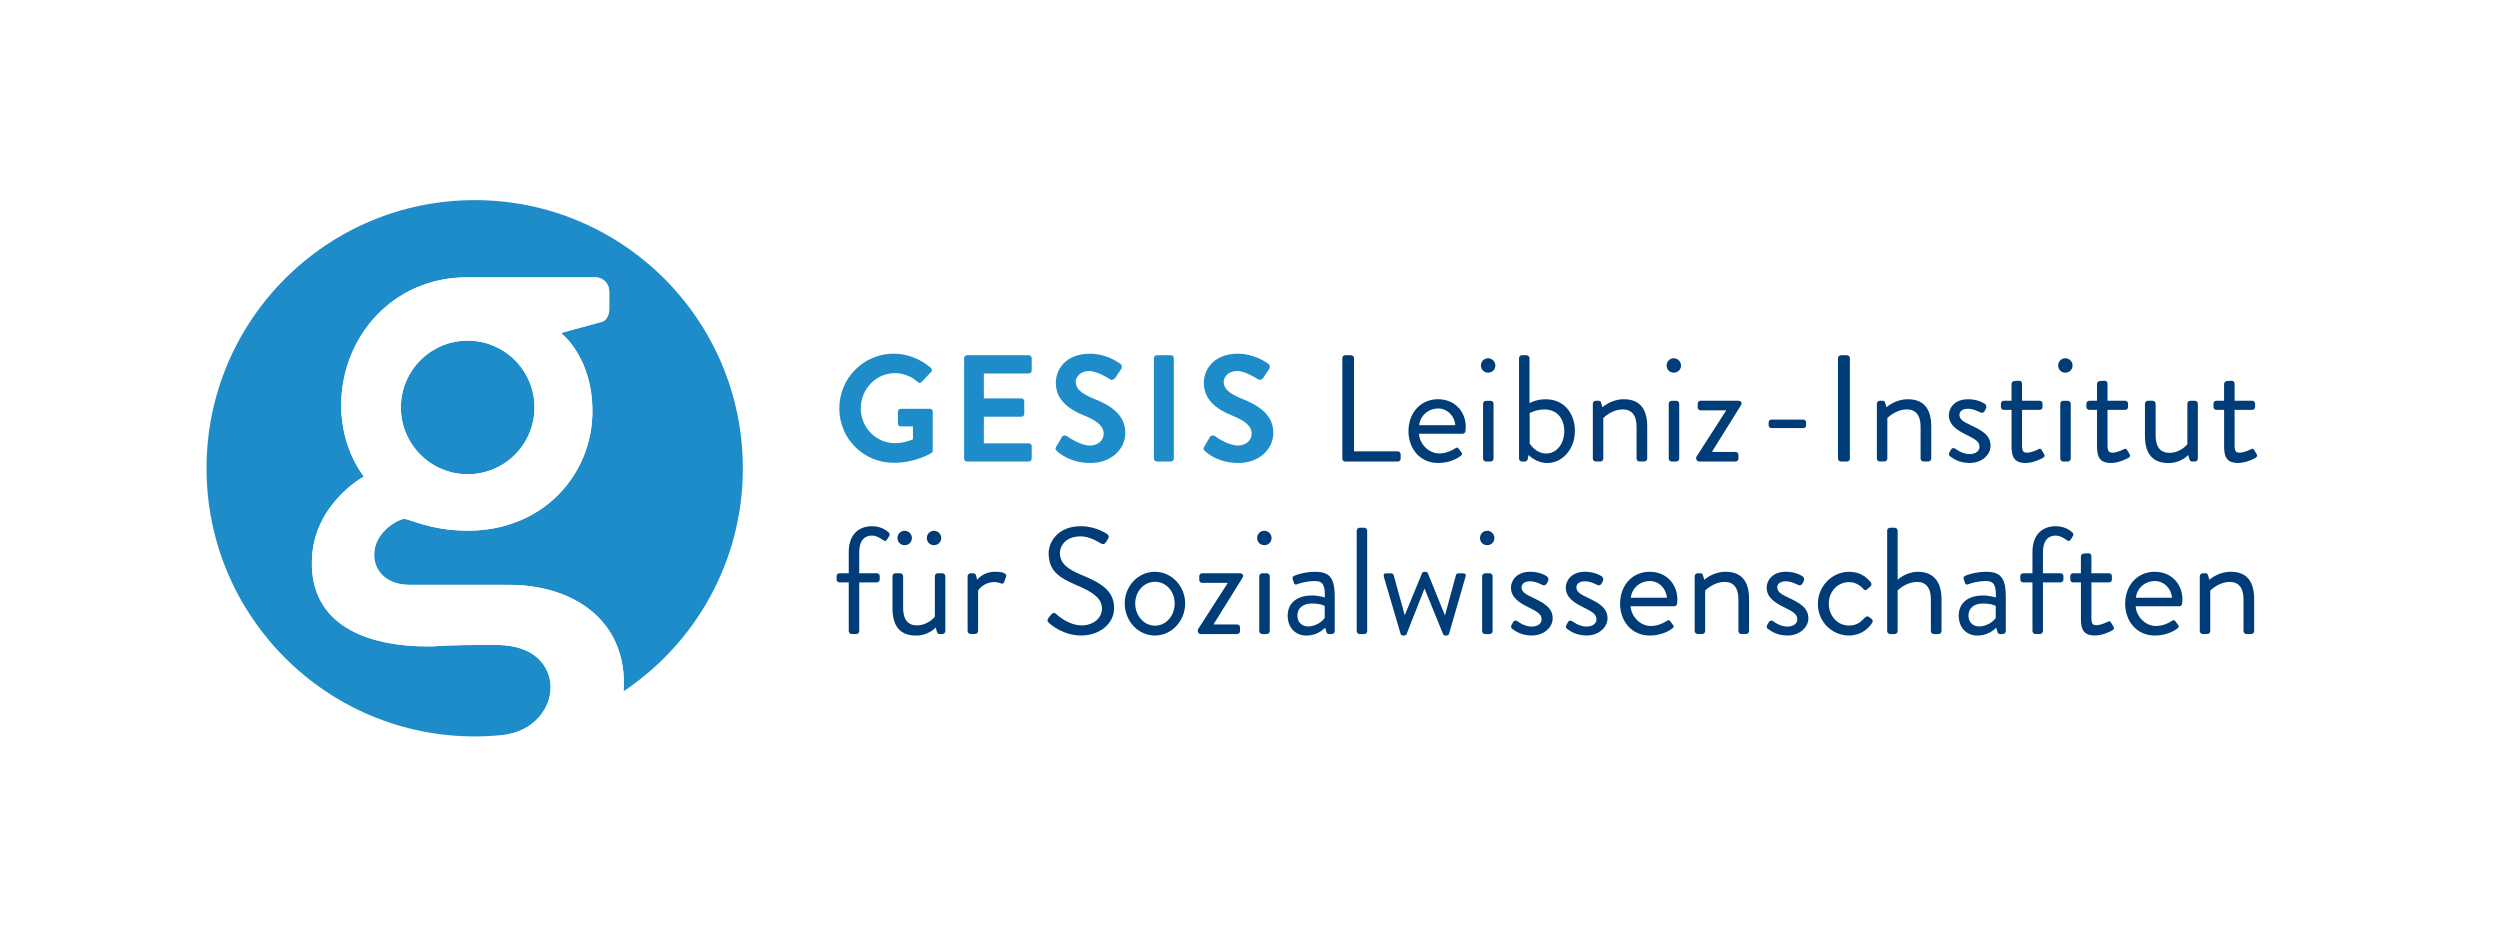 <?xml version="1.0" encoding="UTF-8"?><svg id="Ebene_1" xmlns="http://www.w3.org/2000/svg" viewBox="0 0 718.06 269"><rect width="718.06" height="269" fill="#fff"/><path d="m256.73,101.59c3.92,0,7.68,1.53,10.64,4.06.35.35.39.87.04,1.22l-2.7,2.83c-.35.35-.74.35-1.13,0-1.88-1.66-4.19-2.53-6.58-2.53-5.45,0-9.77,4.67-9.77,10.12s4.32,9.99,9.81,9.99c2.44,0,4.32-.74,5.19-1.09v-3.71h-3.49c-.48,0-.83-.35-.83-.79v-3.45c0-.48.35-.83.83-.83h8.37c.44,0,.79.39.79.83v11.16c0,.35-.17.57-.35.7,0,0-4.49,2.83-10.82,2.83-8.68,0-15.66-6.89-15.66-15.61s6.98-15.74,15.66-15.74Z" fill="#1e8cc8"/><path d="m276.92,102.86c0-.44.35-.83.83-.83h17.75c.48,0,.83.39.83.83v3.58c0,.44-.35.83-.83.83h-12.91v7.15h10.77c.44,0,.83.39.83.83v3.62c0,.48-.39.83-.83.83h-10.77v7.63h12.91c.48,0,.83.39.83.83v3.58c0,.44-.35.83-.83.83h-17.75c-.48,0-.83-.39-.83-.83v-28.87Z" fill="#1e8cc8"/><path d="m303.39,128.28l1.57-2.7c.35-.61,1.09-.61,1.48-.31.22.13,3.75,2.7,6.59,2.7,2.27,0,3.97-1.48,3.97-3.36,0-2.22-1.88-3.75-5.54-5.23-4.1-1.66-8.2-4.27-8.2-9.42,0-3.88,2.88-8.37,9.81-8.37,4.45,0,7.85,2.27,8.72,2.92.44.26.57,1,.26,1.44l-1.66,2.49c-.35.52-1,.87-1.53.52-.35-.22-3.66-2.4-6.06-2.4s-3.84,1.66-3.84,3.05c0,2.05,1.61,3.44,5.15,4.88,4.23,1.7,9.11,4.23,9.11,9.86,0,4.49-3.88,8.63-10.03,8.63-5.49,0-8.72-2.57-9.59-3.4-.39-.39-.61-.61-.22-1.31Z" fill="#1e8cc8"/><path d="m331.43,102.86c0-.44.39-.83.83-.83h4.06c.44,0,.83.39.83.83v28.87c0,.44-.39.83-.83.83h-4.06c-.44,0-.83-.39-.83-.83v-28.87Z" fill="#1e8cc8"/><path d="m345.9,128.28l1.57-2.7c.35-.61,1.09-.61,1.48-.31.22.13,3.75,2.7,6.59,2.7,2.27,0,3.97-1.48,3.97-3.36,0-2.22-1.88-3.75-5.54-5.23-4.1-1.66-8.2-4.27-8.2-9.42,0-3.88,2.88-8.37,9.81-8.37,4.45,0,7.85,2.27,8.72,2.92.44.26.57,1,.26,1.44l-1.66,2.49c-.35.52-1,.87-1.53.52-.35-.22-3.66-2.4-6.06-2.4s-3.84,1.66-3.84,3.05c0,2.05,1.61,3.44,5.15,4.88,4.23,1.7,9.11,4.23,9.11,9.86,0,4.49-3.88,8.63-10.03,8.63-5.49,0-8.72-2.57-9.59-3.4-.39-.39-.61-.61-.22-1.31Z" fill="#1e8cc8"/><path d="m385.55,102.86c0-.44.35-.83.83-.83h1.7c.44,0,.83.39.83.83v26.78h12.56c.48,0,.83.39.83.83v1.26c0,.44-.35.83-.83.83h-15.09c-.48,0-.83-.39-.83-.83v-28.87Z" fill="#003c78"/><path d="m413.11,114.67c4.58,0,7.89,3.4,7.89,7.98,0,.31-.04.87-.09,1.18-.04.44-.39.74-.79.74h-12.56c.17,2.92,2.75,5.67,5.84,5.67,1.83,0,3.31-.7,4.32-1.31.61-.35.87-.57,1.22-.09.26.35.48.65.74,1,.31.39.48.65-.17,1.13-1.05.83-3.4,2.01-6.41,2.01-5.28,0-8.55-4.14-8.55-9.16s3.27-9.16,8.55-9.16Zm4.88,7.46c-.13-2.53-2.22-4.8-4.88-4.8-2.92,0-5.19,2.09-5.49,4.8h10.38Z" fill="#003c78"/><path d="m425.36,104.99c0-1.18.92-2.09,2.05-2.09s2.09.92,2.09,2.09-.92,2.05-2.09,2.05-2.05-.92-2.05-2.05Zm.61,10.95c0-.44.39-.83.83-.83h1.35c.44,0,.83.39.83.83v15.79c0,.44-.39.83-.83.83h-1.35c-.44,0-.83-.39-.83-.83v-15.79Z" fill="#003c78"/><path d="m436.3,102.86c0-.44.39-.83.83-.83h1.35c.44,0,.83.39.83.83v12.95s1.79-1.13,4.67-1.13c5.23,0,8.37,4.01,8.37,9.11s-3.49,9.2-7.94,9.2c-3.27,0-5.36-2.31-5.36-2.31l-.26,1.18c-.09.39-.35.7-.74.7h-.92c-.44,0-.83-.39-.83-.83v-28.87Zm7.81,27.39c3.18,0,5.19-3.01,5.19-6.41s-1.92-6.24-5.71-6.24c-2.4,0-4.23,1.05-4.23,1.05v8.72s1.61,2.88,4.75,2.88Z" fill="#003c78"/><path d="m457.5,115.94c0-.44.39-.83.83-.83h.83c.39,0,.61.17.7.52l.39,1.35s2.49-2.31,6.11-2.31c5.06,0,6.76,3.31,6.76,7.85v9.2c0,.44-.39.83-.83.83h-1.4c-.44,0-.83-.39-.83-.83v-9.2c0-3.31-1.48-4.93-3.92-4.93-3.27,0-5.63,2.49-5.63,2.49v11.64c0,.44-.39.83-.83.83h-1.35c-.44,0-.83-.39-.83-.83v-15.79Z" fill="#003c78"/><path d="m478.69,104.99c0-1.18.92-2.09,2.05-2.09s2.09.92,2.09,2.09-.92,2.05-2.09,2.05-2.05-.92-2.05-2.05Zm.61,10.95c0-.44.39-.83.83-.83h1.35c.44,0,.83.39.83.83v15.79c0,.44-.39.83-.83.83h-1.35c-.44,0-.83-.39-.83-.83v-15.79Z" fill="#003c78"/><path d="m487.19,131.29l8.55-13.3v-.13h-7.33c-.44,0-.79-.39-.79-.83v-1.09c0-.48.35-.83.79-.83h10.95c.65,0,1.09.61.74,1.18l-8.33,13.39v.13h6.72c.48,0,.83.35.83.83v1.09c0,.44-.35.83-.83.83h-10.47c-.44,0-.83-.39-.83-.83v-.44Z" fill="#003c78"/><path d="m507.99,122.18v-.83c0-.48.35-.83.83-.83h9.11c.48,0,.83.35.83.83v.83c0,.44-.35.78-.83.78h-9.11c-.48,0-.83-.35-.83-.78Z" fill="#003c78"/><path d="m527.92,102.86c0-.44.39-.83.83-.83h1.75c.44,0,.83.39.83.83v28.87c0,.44-.39.83-.83.83h-1.75c-.44,0-.83-.39-.83-.83v-28.87Z" fill="#003c78"/><path d="m539.08,115.94c0-.44.39-.83.83-.83h.83c.39,0,.61.17.7.52l.39,1.35s2.49-2.31,6.11-2.31c5.06,0,6.76,3.31,6.76,7.85v9.2c0,.44-.39.83-.83.83h-1.4c-.44,0-.83-.39-.83-.83v-9.2c0-3.31-1.48-4.93-3.92-4.93-3.27,0-5.63,2.49-5.63,2.49v11.64c0,.44-.39.83-.83.83h-1.35c-.44,0-.83-.39-.83-.83v-15.79Z" fill="#003c78"/><path d="m559.84,130.11c.17-.26.48-.87.61-1.09.22-.35.7-.44,1.18-.13,0,0,1.88,1.53,4.1,1.53,1.79,0,2.83-.92,2.83-2.09,0-1.53-1.31-2.22-3.84-3.49-2.31-1.13-4.97-2.66-4.97-5.63,0-1.83,1.48-4.54,5.54-4.54,2.27,0,4.01.78,4.84,1.35.39.26.52.87.26,1.35l-.35.7c-.26.48-.87.61-1.26.39,0,0-1.88-1.05-3.49-1.05-1.96,0-2.49,1-2.49,1.74,0,1.44,1.44,2.09,3.23,2.97,3.01,1.44,5.71,2.79,5.71,5.93,0,2.53-2.44,4.93-6.02,4.93-2.92,0-4.71-1.22-5.67-1.96-.22-.17-.35-.61-.22-.92Z" fill="#003c78"/><path d="m577.76,117.73h-2.22c-.48,0-.83-.39-.83-.83v-.96c0-.48.35-.83.83-.83h2.22v-4.84c0-.44.39-.83.83-.83l1.4-.09c.44,0,.79.39.79.83v4.93h5.06c.48,0,.83.35.83.83v.96c0,.44-.35.83-.83.83h-5.06v10.2c0,1.74.44,2.09,1.44,2.09,1.09,0,2.62-.65,3.18-.96.65-.35.83-.09,1.05.26l.65,1.09c.31.52.17.78-.31,1.09-.61.39-2.96,1.48-5.01,1.48-3.49,0-4.01-2.09-4.01-4.8v-10.47Z" fill="#003c78"/><path d="m591.15,104.99c0-1.18.92-2.09,2.05-2.09s2.09.92,2.09,2.09-.92,2.05-2.09,2.05-2.05-.92-2.05-2.05Zm.61,10.95c0-.44.39-.83.83-.83h1.35c.44,0,.83.39.83.83v15.79c0,.44-.39.83-.83.83h-1.35c-.44,0-.83-.39-.83-.83v-15.79Z" fill="#003c78"/><path d="m602.31,117.73h-2.22c-.48,0-.83-.39-.83-.83v-.96c0-.48.35-.83.83-.83h2.22v-4.84c0-.44.39-.83.83-.83l1.4-.09c.44,0,.79.39.79.83v4.93h5.06c.48,0,.83.35.83.83v.96c0,.44-.35.83-.83.83h-5.06v10.2c0,1.74.44,2.09,1.44,2.09,1.09,0,2.62-.65,3.18-.96.65-.35.83-.09,1.05.26l.65,1.09c.31.52.17.78-.31,1.09-.61.39-2.96,1.48-5.01,1.48-3.49,0-4.01-2.09-4.01-4.8v-10.47Z" fill="#003c78"/><path d="m616.09,115.94c0-.44.39-.83.83-.83h1.4c.44,0,.83.39.83.83v9.2c0,3.31,1.48,4.93,3.92,4.93,3.31,0,5.19-2.49,5.19-2.49v-11.64c0-.44.39-.83.83-.83h1.35c.44,0,.83.39.83.83v15.79c0,.44-.39.83-.83.83h-.83c-.48,0-.65-.31-.79-.74l-.31-1.13s-2.05,2.31-5.67,2.31c-5.06,0-6.76-3.27-6.76-7.89v-9.16Z" fill="#003c78"/><path d="m638.81,117.73h-2.22c-.48,0-.83-.39-.83-.83v-.96c0-.48.35-.83.83-.83h2.22v-4.84c0-.44.39-.83.83-.83l1.4-.09c.44,0,.79.39.79.83v4.93h5.06c.48,0,.83.35.83.83v.96c0,.44-.35.83-.83.83h-5.06v10.2c0,1.74.44,2.09,1.44,2.09,1.09,0,2.62-.65,3.18-.96.65-.35.83-.09,1.05.26l.65,1.09c.31.52.17.78-.3,1.09-.61.39-2.97,1.48-5.02,1.48-3.49,0-4.01-2.09-4.01-4.8v-10.47Z" fill="#003c78"/><path d="m243.78,167.28h-2.66c-.48,0-.83-.39-.83-.83v-.96c0-.48.35-.83.83-.83h2.66v-6.11c0-5.06,2.92-7.41,6.67-7.41,2.4,0,4.01,1.05,4.8,1.79.31.26.35.7.17,1l-.7,1.13c-.26.44-.7.39-1.13.04-.57-.44-1.88-1.27-3.18-1.27-2.01,0-3.62,1.35-3.62,4.71v6.11h5.06c.48,0,.83.35.83.83v.96c0,.44-.35.83-.83.83h-5.06v14c0,.44-.39.83-.83.83h-1.35c-.44,0-.83-.39-.83-.83v-14Z" fill="#003c78"/><path d="m256.34,165.49c0-.44.39-.83.83-.83h1.4c.44,0,.83.39.83.83v9.2c0,3.31,1.48,4.93,3.92,4.93,3.31,0,5.19-2.49,5.19-2.49v-11.64c0-.44.39-.83.83-.83h1.35c.44,0,.83.39.83.83v15.79c0,.44-.39.83-.83.83h-.83c-.48,0-.65-.31-.78-.74l-.31-1.13s-2.05,2.31-5.67,2.31c-5.06,0-6.76-3.27-6.76-7.89v-9.16Zm1.44-10.95c0-1.18.92-2.09,2.05-2.09s2.09.92,2.09,2.09-.92,2.05-2.09,2.05-2.05-.92-2.05-2.05Zm8.42,0c0-1.18.92-2.09,2.05-2.09s2.09.92,2.09,2.09-.92,2.05-2.09,2.05-2.05-.92-2.05-2.05Z" fill="#003c78"/><path d="m277.92,165.49c0-.44.39-.83.83-.83h.83c.35,0,.65.22.74.61l.35,1.26s1.61-2.31,5.23-2.31c1.31,0,3.49.22,3.05,1.44l-.52,1.48c-.22.57-.61.57-1.05.39-.39-.17-1.05-.35-1.7-.35-3.31,0-4.75,2.44-4.75,2.44v11.64c0,.44-.39.83-.83.83h-1.35c-.44,0-.83-.39-.83-.83v-15.79Z" fill="#003c78"/><path d="m301.12,177.53c.22-.26.44-.57.65-.83.44-.57.92-.92,1.53-.39.31.26,3.49,3.31,7.37,3.31,3.53,0,5.84-2.22,5.84-4.8,0-3.01-2.62-4.8-7.63-6.89-4.8-2.09-7.68-4.06-7.68-9.03,0-2.97,2.36-7.76,9.29-7.76,4.27,0,7.46,2.22,7.46,2.22.26.13.79.65.26,1.48-.17.26-.35.57-.52.83-.39.61-.83.78-1.53.39-.31-.17-3.05-2.01-5.71-2.01-4.62,0-6.02,2.97-6.02,4.8,0,2.92,2.22,4.62,5.89,6.15,5.89,2.4,9.68,4.62,9.68,9.68,0,4.54-4.32,7.85-9.42,7.85s-8.63-3.01-9.2-3.53c-.35-.31-.79-.65-.26-1.48Z" fill="#003c78"/><path d="m331.73,164.23c4.84,0,8.68,4.19,8.68,9.11s-3.84,9.2-8.68,9.2-8.68-4.19-8.68-9.2,3.84-9.11,8.68-9.11Zm0,15.48c3.18,0,5.67-2.83,5.67-6.37s-2.49-6.24-5.67-6.24-5.67,2.79-5.67,6.24,2.49,6.37,5.67,6.37Z" fill="#003c78"/><path d="m344.03,180.84l8.55-13.3v-.13h-7.33c-.44,0-.79-.39-.79-.83v-1.09c0-.48.35-.83.79-.83h10.95c.65,0,1.09.61.74,1.18l-8.33,13.39v.13h6.72c.48,0,.83.35.83.83v1.09c0,.44-.35.83-.83.83h-10.47c-.44,0-.83-.39-.83-.83v-.44Z" fill="#003c78"/><path d="m361.08,154.54c0-1.18.92-2.09,2.05-2.09s2.09.92,2.09,2.09-.92,2.05-2.09,2.05-2.05-.92-2.05-2.05Zm.61,10.95c0-.44.39-.83.83-.83h1.35c.44,0,.83.39.83.83v15.79c0,.44-.39.83-.83.83h-1.35c-.44,0-.83-.39-.83-.83v-15.79Z" fill="#003c78"/><path d="m376.82,171.03c1.88,0,3.71.57,3.71.57.04-3.23-.35-4.71-2.83-4.71s-4.45.65-5.23.96c-.44.17-.7-.04-.83-.44l-.35-1.09c-.17-.52.09-.79.48-.96.26-.13,2.79-1.13,6.06-1.13,4.45,0,5.54,2.27,5.54,7.37v9.68c0,.44-.39.83-.83.83h-.83c-.48,0-.61-.26-.74-.65l-.35-1.18c-.92.92-2.7,2.27-5.41,2.27-3.05,0-5.36-2.22-5.36-5.71s2.49-5.8,6.98-5.8Zm-1.13,8.9c2.18,0,4.06-1.35,4.8-2.44v-3.45c-.52-.31-1.74-.7-3.66-.7-2.44,0-4.19,1.22-4.19,3.49,0,1.74,1.18,3.1,3.05,3.1Z" fill="#003c78"/><path d="m389.68,152.41c0-.44.39-.83.83-.83h1.35c.44,0,.83.39.83.83v28.87c0,.44-.39.83-.83.83h-1.35c-.44,0-.83-.39-.83-.83v-28.87Z" fill="#003c78"/><path d="m397.49,165.67c-.17-.61,0-1,.65-1h1.35c.39,0,.7.22.79.48l3.18,11.51h.04l4.93-11.99c.09-.22.35-.44.74-.44h.22c.39,0,.65.22.74.44l4.88,12.04h.04l3.14-11.56c.09-.26.39-.48.74-.48h1.35c.65,0,.83.39.65,1l-4.75,16.44c-.09.26-.39.44-.74.44h-.22c-.39,0-.65-.22-.74-.44l-5.32-13.08-5.15,13.08c-.09.22-.35.44-.74.44h-.22c-.39,0-.65-.17-.74-.44l-4.84-16.44Z" fill="#003c78"/><path d="m425.09,154.54c0-1.18.92-2.09,2.05-2.09s2.09.92,2.09,2.09-.92,2.05-2.09,2.05-2.05-.92-2.05-2.05Zm.61,10.95c0-.44.39-.83.83-.83h1.35c.44,0,.83.39.83.83v15.79c0,.44-.39.83-.83.83h-1.35c-.44,0-.83-.39-.83-.83v-15.79Z" fill="#003c78"/><path d="m434.07,179.66c.17-.26.48-.87.61-1.09.22-.35.7-.44,1.18-.13,0,0,1.88,1.53,4.1,1.53,1.79,0,2.83-.92,2.83-2.09,0-1.53-1.31-2.22-3.84-3.49-2.31-1.13-4.97-2.66-4.97-5.63,0-1.83,1.48-4.54,5.54-4.54,2.27,0,4.01.78,4.84,1.35.39.26.52.87.26,1.35l-.35.7c-.26.48-.87.61-1.26.39,0,0-1.88-1.05-3.49-1.05-1.96,0-2.49,1-2.49,1.74,0,1.44,1.44,2.09,3.23,2.97,3.01,1.44,5.71,2.79,5.71,5.93,0,2.53-2.44,4.93-6.02,4.93-2.92,0-4.71-1.22-5.67-1.96-.22-.17-.35-.61-.22-.92Z" fill="#003c78"/><path d="m449.82,179.66c.17-.26.48-.87.61-1.09.22-.35.7-.44,1.18-.13,0,0,1.88,1.53,4.1,1.53,1.79,0,2.83-.92,2.83-2.09,0-1.53-1.31-2.22-3.84-3.49-2.31-1.13-4.97-2.66-4.97-5.63,0-1.83,1.48-4.54,5.54-4.54,2.27,0,4.01.78,4.84,1.35.39.26.52.87.26,1.35l-.35.7c-.26.48-.87.61-1.26.39,0,0-1.88-1.05-3.49-1.05-1.96,0-2.49,1-2.49,1.74,0,1.44,1.44,2.09,3.23,2.97,3.01,1.44,5.71,2.79,5.71,5.93,0,2.53-2.44,4.93-6.02,4.93-2.92,0-4.71-1.22-5.67-1.96-.22-.17-.35-.61-.22-.92Z" fill="#003c78"/><path d="m473.89,164.23c4.58,0,7.89,3.4,7.89,7.98,0,.31-.04.87-.09,1.18-.04.44-.39.74-.79.74h-12.56c.17,2.92,2.75,5.67,5.84,5.67,1.83,0,3.31-.7,4.32-1.31.61-.35.87-.57,1.22-.09.26.35.48.65.74,1,.31.39.48.65-.17,1.13-1.05.83-3.4,2.01-6.41,2.01-5.28,0-8.55-4.14-8.55-9.16s3.27-9.16,8.55-9.16Zm4.88,7.46c-.13-2.53-2.22-4.8-4.88-4.8-2.92,0-5.19,2.09-5.49,4.8h10.38Z" fill="#003c78"/><path d="m486.75,165.49c0-.44.39-.83.83-.83h.83c.39,0,.61.17.7.52l.39,1.35s2.49-2.31,6.11-2.31c5.06,0,6.76,3.31,6.76,7.85v9.2c0,.44-.39.83-.83.83h-1.4c-.44,0-.83-.39-.83-.83v-9.2c0-3.31-1.48-4.93-3.92-4.93-3.27,0-5.63,2.49-5.63,2.49v11.64c0,.44-.39.83-.83.83h-1.35c-.44,0-.83-.39-.83-.83v-15.79Z" fill="#003c78"/><path d="m507.51,179.66c.17-.26.48-.87.61-1.09.22-.35.7-.44,1.18-.13,0,0,1.88,1.53,4.1,1.53,1.79,0,2.83-.92,2.83-2.09,0-1.53-1.31-2.22-3.84-3.49-2.31-1.13-4.97-2.66-4.97-5.63,0-1.83,1.48-4.54,5.54-4.54,2.27,0,4.01.78,4.84,1.35.39.26.52.87.26,1.35l-.35.7c-.26.48-.87.61-1.26.39,0,0-1.88-1.05-3.49-1.05-1.96,0-2.49,1-2.49,1.74,0,1.44,1.44,2.09,3.23,2.97,3.01,1.44,5.71,2.79,5.71,5.93,0,2.53-2.44,4.93-6.02,4.93-2.92,0-4.71-1.22-5.67-1.96-.22-.17-.35-.61-.22-.92Z" fill="#003c78"/><path d="m531.1,164.23c2.62,0,4.67,1.05,6.24,3.05.31.39.22.92-.17,1.22l-.83.7c-.65.61-.87.17-1.26-.17-.87-1-2.31-1.83-4.01-1.83-3.27,0-5.8,2.7-5.8,6.19s2.49,6.28,5.76,6.28c2.62,0,3.62-1.31,4.62-2.27.52-.52.83-.44,1.31-.09l.48.35c.44.31.57.79.31,1.22-1.31,2.09-3.71,3.66-6.67,3.66-4.84,0-8.94-3.88-8.94-9.11s4.23-9.2,8.98-9.2Z" fill="#003c78"/><path d="m542.04,152.41c0-.44.39-.83.83-.83h1.35c.44,0,.83.39.83.83v14.13s2.31-2.31,5.84-2.31c4.32,0,6.76,2.75,6.76,7.85v9.2c0,.44-.39.83-.83.83h-1.4c-.44,0-.83-.39-.83-.83v-9.2c0-3.31-1.48-4.93-3.92-4.93-3.31,0-5.62,2.44-5.62,2.44v11.69c0,.44-.39.83-.83.83h-1.35c-.44,0-.83-.39-.83-.83v-28.87Z" fill="#003c78"/><path d="m569.56,171.03c1.88,0,3.71.57,3.71.57.04-3.23-.35-4.71-2.83-4.71s-4.45.65-5.23.96c-.44.17-.7-.04-.83-.44l-.35-1.09c-.17-.52.09-.79.48-.96.26-.13,2.79-1.13,6.06-1.13,4.45,0,5.54,2.27,5.54,7.37v9.68c0,.44-.39.83-.83.83h-.83c-.48,0-.61-.26-.74-.65l-.35-1.18c-.92.92-2.7,2.27-5.41,2.27-3.05,0-5.36-2.22-5.36-5.71s2.49-5.8,6.98-5.8Zm-1.13,8.9c2.18,0,4.06-1.35,4.8-2.44v-3.45c-.52-.31-1.75-.7-3.66-.7-2.44,0-4.19,1.22-4.19,3.49,0,1.74,1.18,3.1,3.05,3.1Z" fill="#003c78"/><path d="m583.77,167.28h-2.66c-.48,0-.83-.39-.83-.83v-.96c0-.48.35-.83.83-.83h2.66v-6.11c0-5.06,2.92-7.41,6.67-7.41,2.4,0,4.01,1.05,4.8,1.79.31.26.35.7.17,1l-.7,1.13c-.26.44-.7.39-1.13.04-.57-.44-1.88-1.27-3.18-1.27-2.01,0-3.62,1.35-3.62,4.71v6.11h5.06c.48,0,.83.35.83.83v.96c0,.44-.35.83-.83.83h-5.06v14c0,.44-.39.83-.83.83h-1.35c-.44,0-.83-.39-.83-.83v-14Z" fill="#003c78"/><path d="m597.68,167.28h-2.22c-.48,0-.83-.39-.83-.83v-.96c0-.48.35-.83.83-.83h2.22v-4.84c0-.44.39-.83.83-.83l1.4-.09c.44,0,.79.39.79.83v4.93h5.06c.48,0,.83.35.83.83v.96c0,.44-.35.83-.83.83h-5.06v10.2c0,1.74.44,2.09,1.44,2.09,1.09,0,2.62-.65,3.18-.96.65-.35.83-.09,1.05.26l.65,1.09c.31.52.17.78-.31,1.09-.61.39-2.96,1.48-5.01,1.48-3.49,0-4.01-2.09-4.01-4.8v-10.47Z" fill="#003c78"/><path d="m618.96,164.23c4.58,0,7.89,3.4,7.89,7.98,0,.31-.04.87-.09,1.18-.04.44-.39.74-.79.74h-12.56c.17,2.92,2.75,5.67,5.84,5.67,1.83,0,3.31-.7,4.32-1.31.61-.35.87-.57,1.22-.09.26.35.48.65.74,1,.31.39.48.65-.17,1.13-1.05.83-3.4,2.01-6.41,2.01-5.28,0-8.55-4.14-8.55-9.16s3.27-9.16,8.55-9.16Zm4.88,7.46c-.13-2.53-2.22-4.8-4.88-4.8-2.92,0-5.19,2.09-5.49,4.8h10.38Z" fill="#003c78"/><path d="m631.83,165.49c0-.44.39-.83.83-.83h.83c.39,0,.61.17.7.52l.39,1.35s2.49-2.31,6.11-2.31c5.06,0,6.76,3.31,6.76,7.85v9.2c0,.44-.39.83-.83.83h-1.4c-.44,0-.83-.39-.83-.83v-9.2c0-3.31-1.48-4.93-3.92-4.93-3.27,0-5.63,2.49-5.63,2.49v11.64c0,.44-.39.83-.83.83h-1.35c-.44,0-.83-.39-.83-.83v-15.79Z" fill="#003c78"/><circle cx="134.33" cy="117.03" r="19.19" transform="translate(-34.56 60.31) rotate(-22.5)" fill="#1e8cc8"/><path d="m213.36,134.5c0-42.54-34.48-77.02-77.02-77.02s-77.02,34.48-77.02,77.02,34.48,77.02,77.02,77.02c.12,0,.23,0,.35,0,1.15,0,2.3-.04,3.44-.09.24-.01,3.15-.2,4.35-.33,4.03-.43,7.88-2.2,10.49-5.31,2.02-2.41,3.19-5.29,3.19-8.56s-2.11-11.99-15.78-11.99c-6.1,0-12.41,0-18.51.42-18.75.19-34.84-6.23-34.28-24.82.48-16.19,14.93-23.98,14.93-23.98,0,0-6.52-7.78-6.52-20.4,0-19.56,14.72-36.81,36.18-36.81h36.81c2.21,0,4,1.79,4,4v5.26c0,1.47-.84,3.37-2.31,3.57l-11.57,3.16s9.05,6.73,9.05,22.5c0,17.88-13.88,34.28-35.76,34.28-10.73,0-16.61-3.37-18.3-3.37-1.47,0-8.63,3.57-8.63,10.31,0,4.84,3.79,8.62,10.1,8.62h28.6c18.3,0,33.02,9.89,33.02,28.18,0,.8-.04,1.61-.11,2.41,20.67-13.81,34.29-37.35,34.29-64.08Z" fill="#1e8cc8"/><path d="m146.16,167.98h-28.6c-6.31,0-10.1-3.78-10.1-8.62,0-6.73,7.15-10.31,8.63-10.31,1.68,0,7.57,3.37,18.3,3.37,21.87,0,35.76-16.41,35.76-34.28,0-15.77-9.05-22.5-9.05-22.5l11.57-3.16c1.47-.21,2.31-2.1,2.31-3.57v-5.26c0-2.21-1.79-4-4-4h-36.81c-21.45,0-36.18,17.25-36.18,36.81,0,12.62,6.52,20.4,6.52,20.4,0,0-14.45,7.79-14.93,23.98-.56,18.59,15.54,25.01,34.28,24.82,6.1-.42,12.41-.42,18.51-.42,13.67,0,15.78,8.62,15.78,11.99s-1.17,6.15-3.19,8.56c-2.61,3.11-6.46,4.88-10.49,5.31h.06c2.37-.19,4.7-.61,6.99-1.07.28-.06.55-.12.83-.17.93-.2,1.84-.41,2.76-.64.24-.06.48-.12.72-.18,1.14-.3,2.27-.61,3.39-.96.05-.02.1-.03.16-.05,1.04-.33,2.07-.68,3.1-1.05.27-.1.54-.2.8-.3.87-.33,1.74-.67,2.6-1.02.21-.09.43-.17.65-.27,1.06-.45,2.11-.93,3.15-1.42.11-.05.21-.11.31-.16.92-.45,1.82-.91,2.72-1.39.25-.13.5-.27.74-.41.84-.46,1.67-.94,2.48-1.43.16-.1.32-.19.48-.28.9-.55,1.79-1.12,2.67-1.71.06-.79.11-1.6.11-2.41,0-18.3-14.72-28.18-33.02-28.18Zm-11.83-70.14c10.6,0,19.19,8.59,19.19,19.19s-8.59,19.19-19.19,19.19-19.19-8.59-19.19-19.19,8.59-19.19,19.19-19.19Z" fill="#fff"/></svg>